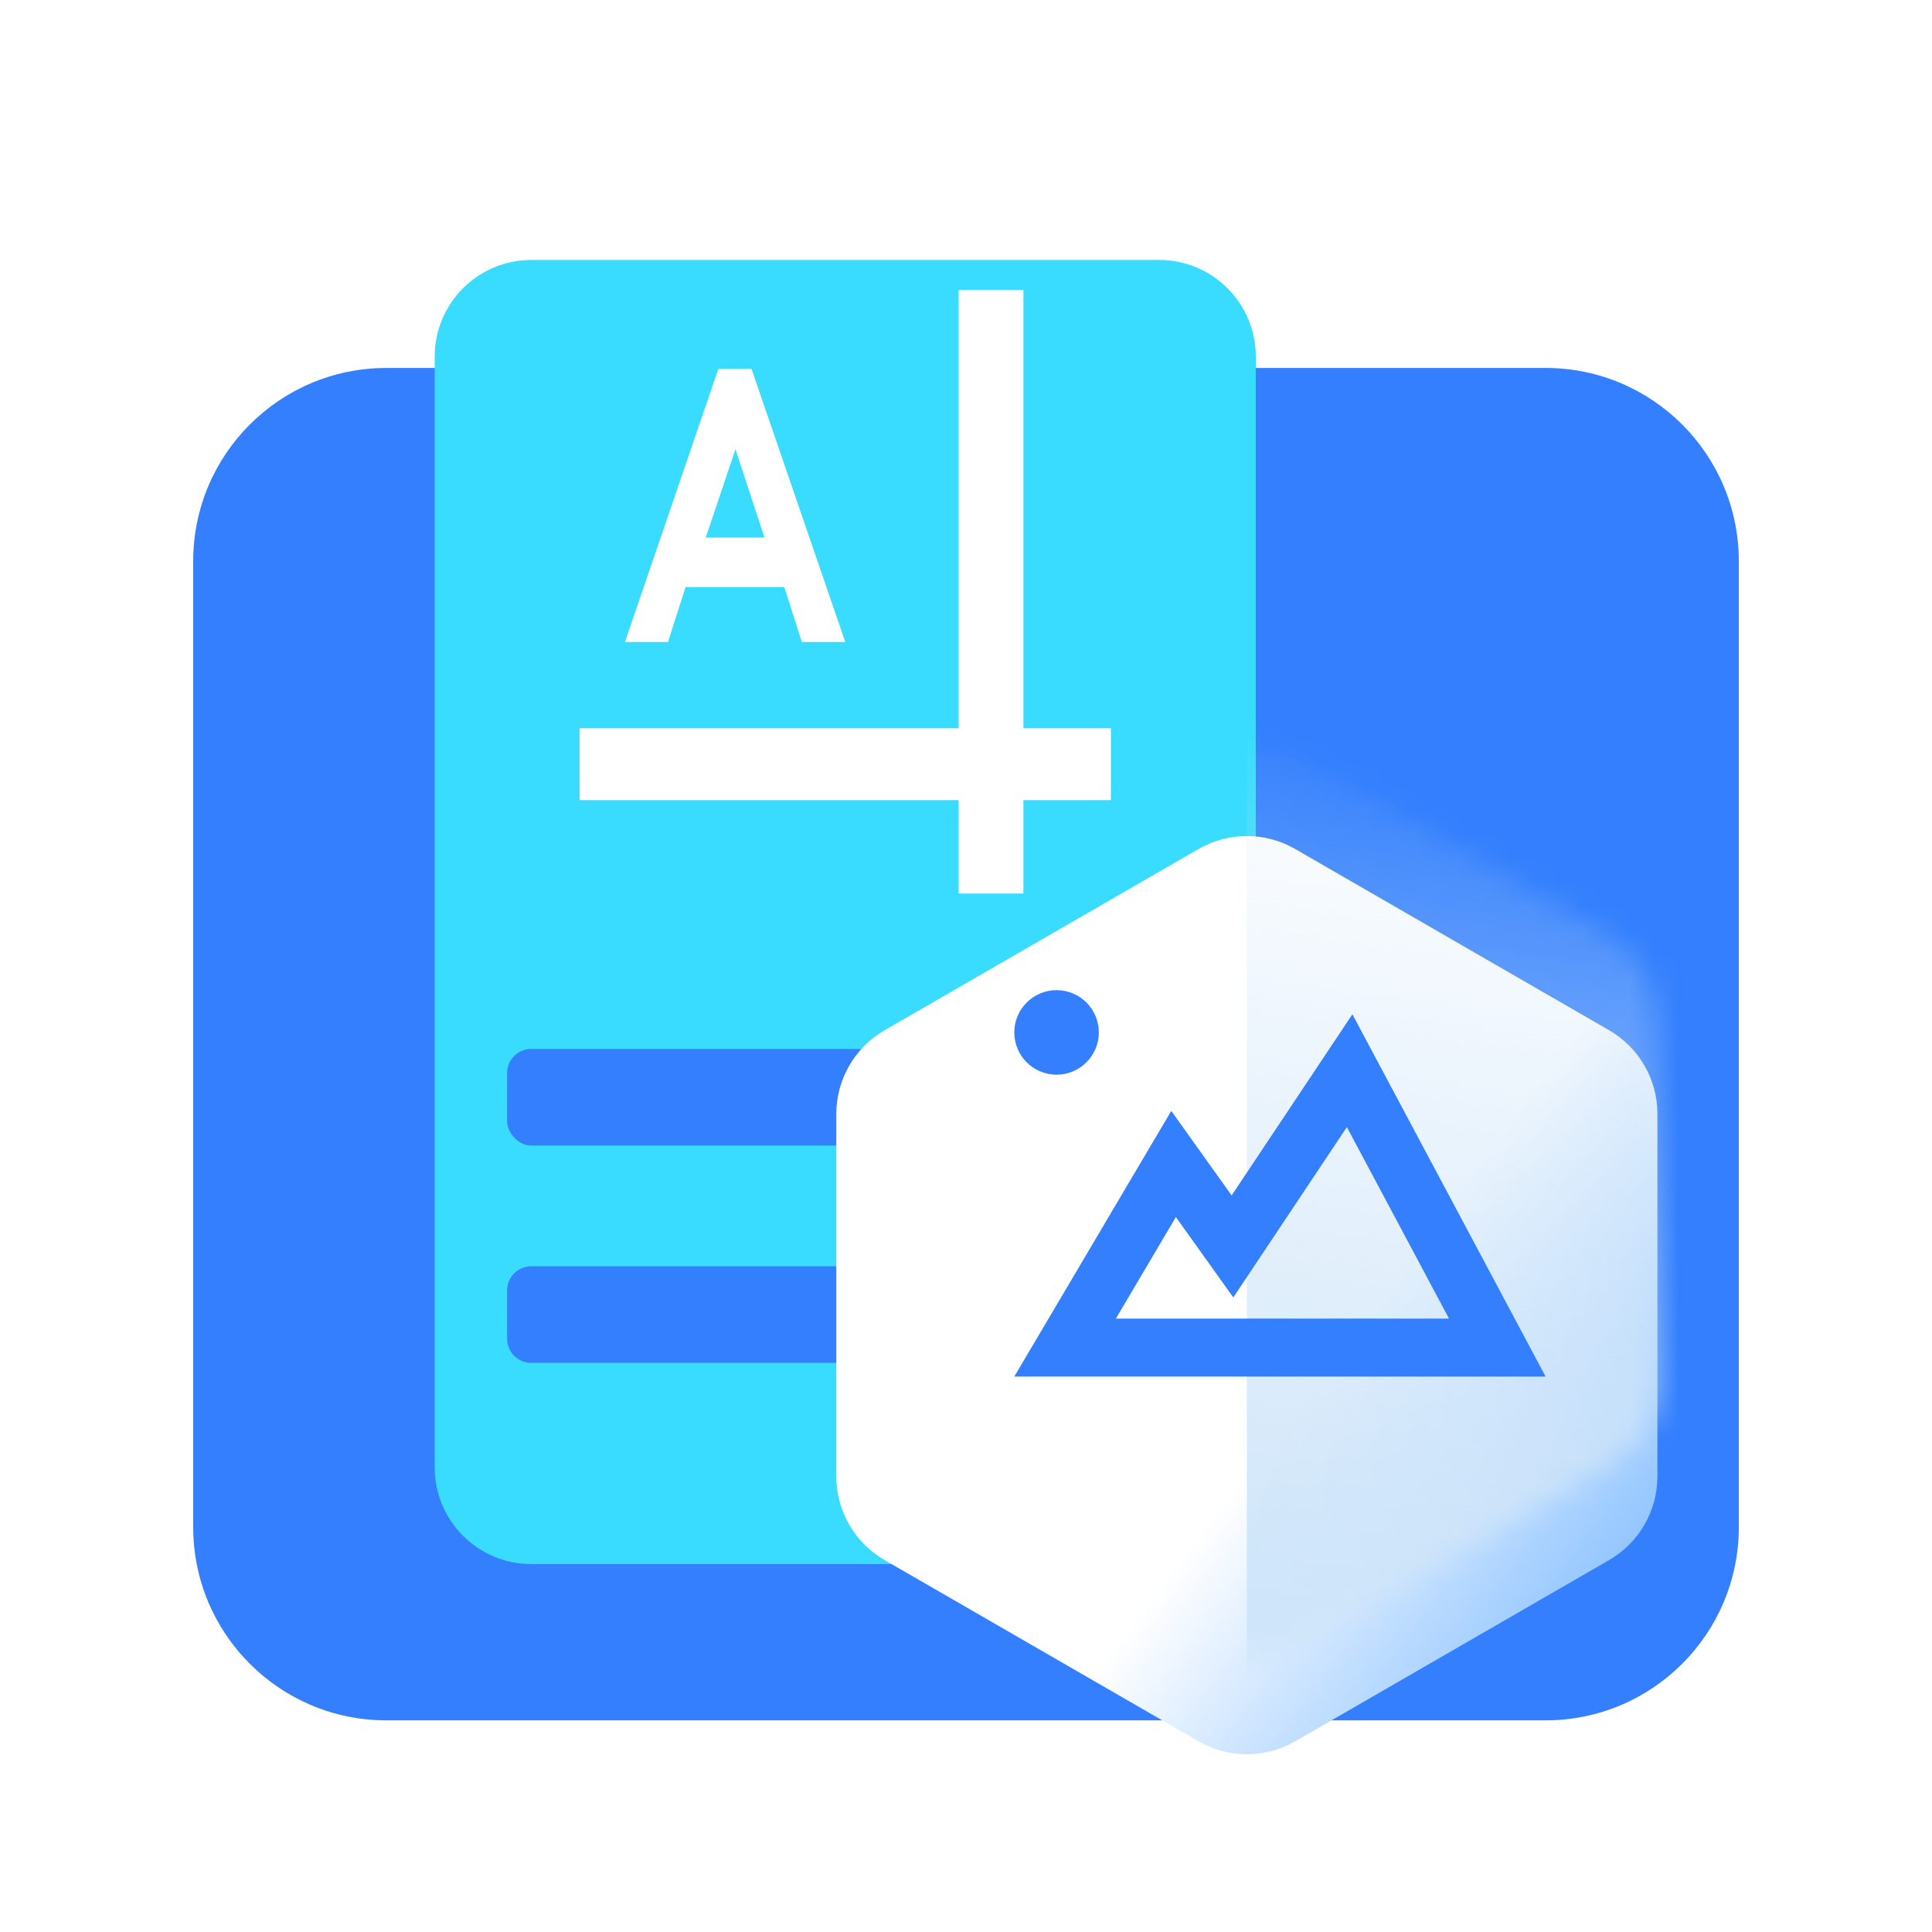 <svg width="80" height="80" viewBox="0 0 80 80" fill="none" xmlns="http://www.w3.org/2000/svg">
<g id="ico_ksjtsb">
<g id="Group 1000006847">
<path id="Rectangle 15" d="M8 23.236C8 18.818 11.582 15.236 16 15.236H64C68.418 15.236 72 18.818 72 23.236V63.236C72 67.654 68.418 71.236 64 71.236H16C11.582 71.236 8 67.654 8 63.236V23.236Z" fill="#337FFD"/>
<g id="Rectangle 9981" filter="url(#filter0_d_53_1372)">
<path d="M18 12.765C18 10.556 19.791 8.765 22 8.765H48C50.209 8.765 52 10.556 52 12.765V58.765C52 60.974 50.209 62.765 48 62.765H22C19.791 62.765 18 60.974 18 58.765V12.765Z" fill="#39DBFF"/>
</g>
<path id="Vector" d="M42.378 30.155H46V33.131H42.378V37H39.695V33.131H24V30.155H39.695V12H42.378V30.155ZM33.203 26.583L32.476 24.307H28.388L27.661 26.583H25.878L29.746 15.274H31.118L35 26.583H33.203H33.203ZM30.455 18.6L29.223 22.259H31.655L30.455 18.6Z" fill="white"/>
<g id="Group 1000006918">
<rect id="Rectangle 9985" x="20.998" y="43.434" width="27.058" height="4" rx="1" fill="#337FFD"/>
<path id="Rectangle 9986" d="M20.998 53.434C20.998 52.882 21.446 52.434 21.998 52.434H47.056C47.608 52.434 48.056 52.882 48.056 53.434V55.434C48.056 55.986 47.608 56.434 47.056 56.434H21.998C21.446 56.434 20.998 55.986 20.998 55.434V53.434Z" fill="#337FFD"/>
</g>
</g>
<g id="Group 1000006858">
<g id="Subtract" filter="url(#filter1_d_53_1372)">
<path d="M49.63 31.155C50.867 30.44 52.392 30.44 53.63 31.155L66.63 38.66C67.868 39.375 68.63 40.695 68.63 42.124V57.135C68.63 58.564 67.868 59.885 66.63 60.599L53.63 68.105C52.392 68.82 50.867 68.82 49.63 68.105L36.63 60.599C35.392 59.885 34.63 58.564 34.63 57.135V42.124C34.63 40.695 35.392 39.375 36.63 38.66L49.63 31.155Z" fill="url(#paint0_linear_53_1372)"/>
</g>
<g id="Mask group">
<mask id="mask0_53_1372" style="mask-type:alpha" maskUnits="userSpaceOnUse" x="34" y="30" width="35" height="39">
<path id="Polygon 13" d="M49.63 31.155C50.867 30.44 52.392 30.44 53.63 31.155L66.63 38.66C67.868 39.375 68.63 40.695 68.63 42.124V57.136C68.63 58.565 67.868 59.885 66.63 60.6L53.63 68.105C52.392 68.82 50.867 68.82 49.63 68.105L36.63 60.6C35.392 59.885 34.63 58.565 34.63 57.136V42.124C34.63 40.695 35.392 39.375 36.63 38.66L49.63 31.155Z" fill="url(#paint1_linear_53_1372)"/>
</mask>
<g mask="url(#mask0_53_1372)">
<circle id="Ellipse 2814" cx="43.75" cy="42.75" r="1.75" fill="#337FFD"/>
<rect id="Rectangle 9990" x="51.63" y="87.365" width="78.368" height="23.486" transform="rotate(-90 51.63 87.365)" fill="url(#paint2_linear_53_1372)"/>
<path id="Vector_2" d="M50.023 50.197L51.034 51.612L51.998 50.166L55.885 44.335L62 55.8H44.103L48.595 48.198L50.023 50.197Z" stroke="#337FFD" stroke-width="2.4"/>
</g>
</g>
</g>
</g>
<defs>
<filter id="filter0_d_53_1372" x="14" y="6.765" width="42" height="62" filterUnits="userSpaceOnUse" color-interpolation-filters="sRGB">
<feFlood flood-opacity="0" result="BackgroundImageFix"/>
<feColorMatrix in="SourceAlpha" type="matrix" values="0 0 0 0 0 0 0 0 0 0 0 0 0 0 0 0 0 0 127 0" result="hardAlpha"/>
<feOffset dy="2"/>
<feGaussianBlur stdDeviation="2"/>
<feComposite in2="hardAlpha" operator="out"/>
<feColorMatrix type="matrix" values="0 0 0 0 0 0 0 0 0 0.32 0 0 0 0 0.696 0 0 0 0.4 0"/>
<feBlend mode="normal" in2="BackgroundImageFix" result="effect1_dropShadow_53_1372"/>
<feBlend mode="normal" in="SourceGraphic" in2="effect1_dropShadow_53_1372" result="shape"/>
</filter>
<filter id="filter1_d_53_1372" x="30.63" y="30.619" width="42" height="46.023" filterUnits="userSpaceOnUse" color-interpolation-filters="sRGB">
<feFlood flood-opacity="0" result="BackgroundImageFix"/>
<feColorMatrix in="SourceAlpha" type="matrix" values="0 0 0 0 0 0 0 0 0 0 0 0 0 0 0 0 0 0 127 0" result="hardAlpha"/>
<feOffset dy="4"/>
<feGaussianBlur stdDeviation="2"/>
<feComposite in2="hardAlpha" operator="out"/>
<feColorMatrix type="matrix" values="0 0 0 0 0.102 0 0 0 0 0.514 0 0 0 0 0.894 0 0 0 0.25 0"/>
<feBlend mode="normal" in2="BackgroundImageFix" result="effect1_dropShadow_53_1372"/>
<feBlend mode="normal" in="SourceGraphic" in2="effect1_dropShadow_53_1372" result="shape"/>
</filter>
<linearGradient id="paint0_linear_53_1372" x1="55.818" y1="51.356" x2="79.506" y2="69.25" gradientUnits="userSpaceOnUse">
<stop stop-color="white"/>
<stop offset="1" stop-color="#248BFF"/>
</linearGradient>
<linearGradient id="paint1_linear_53_1372" x1="55.818" y1="51.351" x2="79.455" y2="69.26" gradientUnits="userSpaceOnUse">
<stop stop-color="white"/>
<stop offset="1" stop-color="#248AFF"/>
</linearGradient>
<linearGradient id="paint2_linear_53_1372" x1="108.983" y1="92.061" x2="73.241" y2="86.984" gradientUnits="userSpaceOnUse">
<stop stop-color="#CFE5F9" stop-opacity="0"/>
<stop offset="1" stop-color="#CFE5F9"/>
</linearGradient>
</defs>
</svg>
